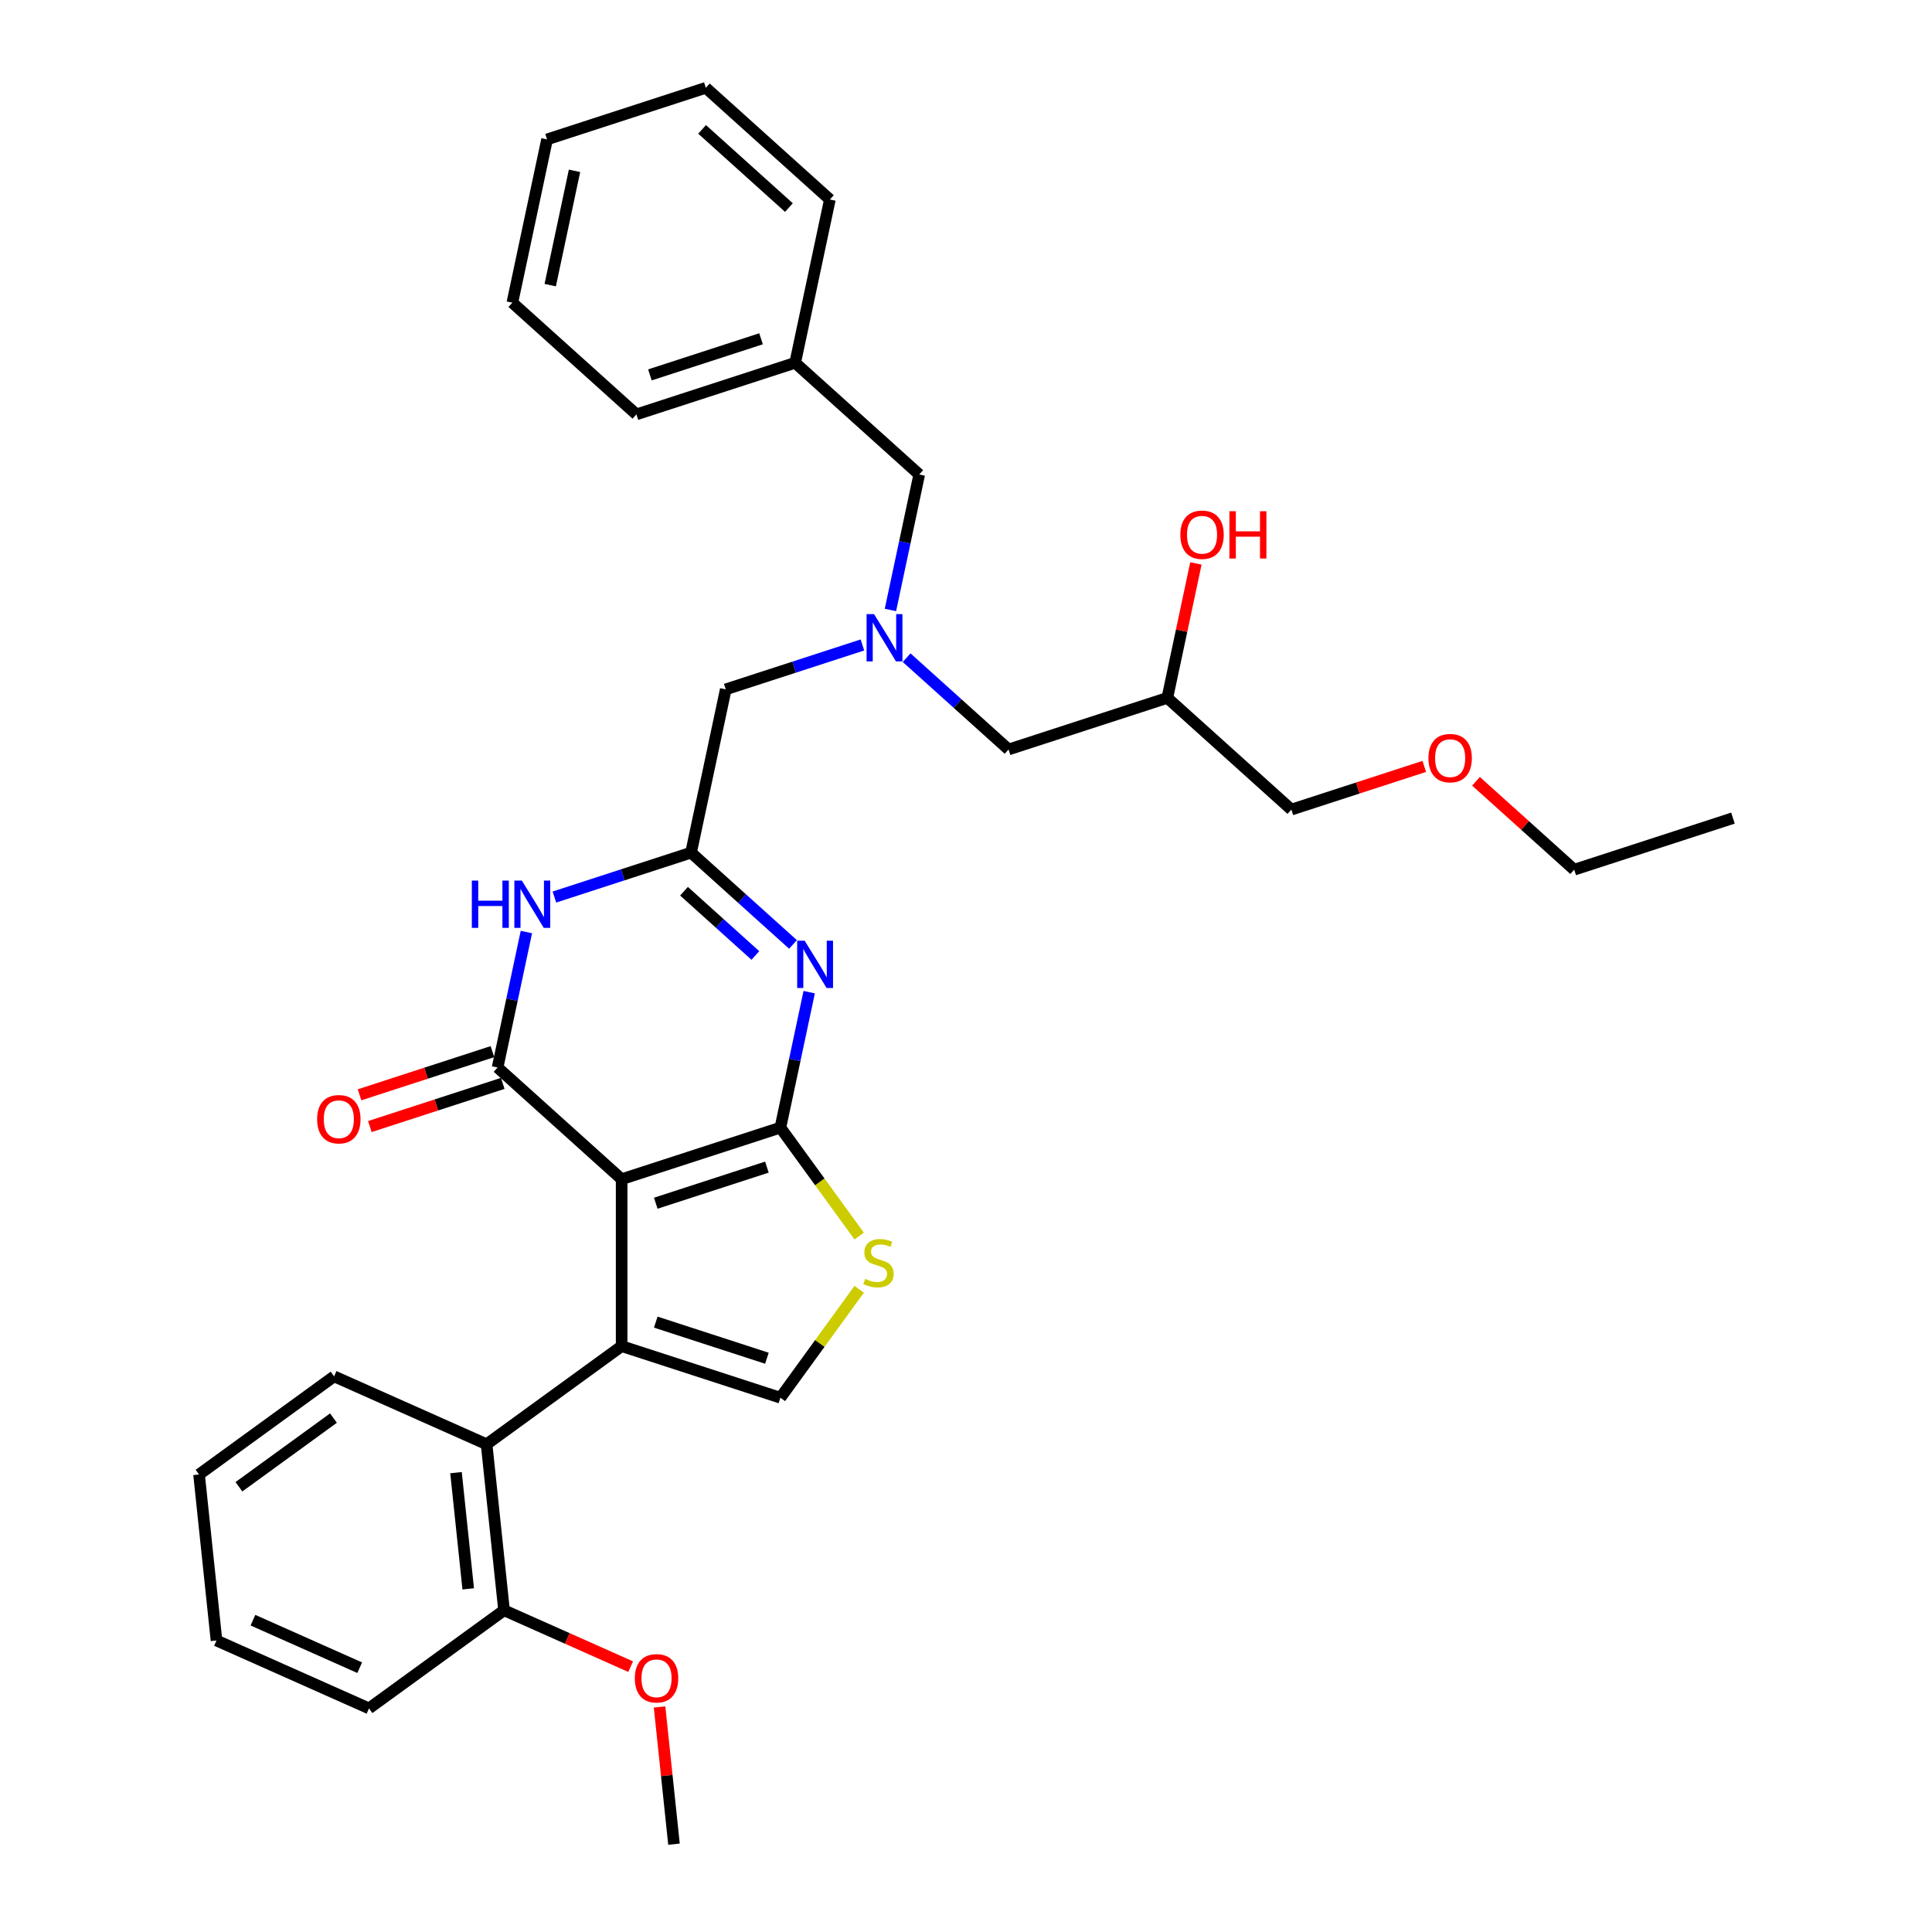 <?xml version='1.0' encoding='iso-8859-1'?>
<svg version='1.1' baseProfile='full'
              xmlns='http://www.w3.org/2000/svg'
                      xmlns:rdkit='http://www.rdkit.org/xml'
                      xmlns:xlink='http://www.w3.org/1999/xlink'
                  xml:space='preserve'
width='1000px' height='1000px' viewBox='0 0 1000 1000'>
<!-- END OF HEADER -->
<rect style='opacity:1.0;fill:#FFFFFF;stroke:none' width='1000' height='1000' x='0' y='0'> </rect>
<path class='bond-0' d='M 469.265,340.413 L 495.65,364.17' style='fill:none;fill-rule:evenodd;stroke:#0000FF;stroke-width:6px;stroke-linecap:butt;stroke-linejoin:miter;stroke-opacity:1' />
<path class='bond-0' d='M 495.65,364.17 L 522.035,387.927' style='fill:none;fill-rule:evenodd;stroke:#000000;stroke-width:6px;stroke-linecap:butt;stroke-linejoin:miter;stroke-opacity:1' />
<path class='bond-1' d='M 460.885,315.718 L 468.337,280.658' style='fill:none;fill-rule:evenodd;stroke:#0000FF;stroke-width:6px;stroke-linecap:butt;stroke-linejoin:miter;stroke-opacity:1' />
<path class='bond-1' d='M 468.337,280.658 L 475.79,245.598' style='fill:none;fill-rule:evenodd;stroke:#000000;stroke-width:6px;stroke-linecap:butt;stroke-linejoin:miter;stroke-opacity:1' />
<path class='bond-2' d='M 446.386,333.829 L 411.019,345.321' style='fill:none;fill-rule:evenodd;stroke:#0000FF;stroke-width:6px;stroke-linecap:butt;stroke-linejoin:miter;stroke-opacity:1' />
<path class='bond-2' d='M 411.019,345.321 L 375.652,356.812' style='fill:none;fill-rule:evenodd;stroke:#000000;stroke-width:6px;stroke-linecap:butt;stroke-linejoin:miter;stroke-opacity:1' />
<path class='bond-3' d='M 522.035,387.927 L 604.209,361.227' style='fill:none;fill-rule:evenodd;stroke:#000000;stroke-width:6px;stroke-linecap:butt;stroke-linejoin:miter;stroke-opacity:1' />
<path class='bond-4' d='M 604.209,361.227 L 668.418,419.042' style='fill:none;fill-rule:evenodd;stroke:#000000;stroke-width:6px;stroke-linecap:butt;stroke-linejoin:miter;stroke-opacity:1' />
<path class='bond-5' d='M 604.209,361.227 L 611.606,326.426' style='fill:none;fill-rule:evenodd;stroke:#000000;stroke-width:6px;stroke-linecap:butt;stroke-linejoin:miter;stroke-opacity:1' />
<path class='bond-5' d='M 611.606,326.426 L 619.003,291.626' style='fill:none;fill-rule:evenodd;stroke:#FF0000;stroke-width:6px;stroke-linecap:butt;stroke-linejoin:miter;stroke-opacity:1' />
<path class='bond-6' d='M 475.79,245.598 L 411.58,187.783' style='fill:none;fill-rule:evenodd;stroke:#000000;stroke-width:6px;stroke-linecap:butt;stroke-linejoin:miter;stroke-opacity:1' />
<path class='bond-7' d='M 668.418,419.042 L 702.809,407.868' style='fill:none;fill-rule:evenodd;stroke:#000000;stroke-width:6px;stroke-linecap:butt;stroke-linejoin:miter;stroke-opacity:1' />
<path class='bond-7' d='M 702.809,407.868 L 737.2,396.693' style='fill:none;fill-rule:evenodd;stroke:#FF0000;stroke-width:6px;stroke-linecap:butt;stroke-linejoin:miter;stroke-opacity:1' />
<path class='bond-8' d='M 763.984,404.4 L 789.393,427.278' style='fill:none;fill-rule:evenodd;stroke:#FF0000;stroke-width:6px;stroke-linecap:butt;stroke-linejoin:miter;stroke-opacity:1' />
<path class='bond-8' d='M 789.393,427.278 L 814.802,450.156' style='fill:none;fill-rule:evenodd;stroke:#000000;stroke-width:6px;stroke-linecap:butt;stroke-linejoin:miter;stroke-opacity:1' />
<path class='bond-9' d='M 814.802,450.156 L 896.975,423.457' style='fill:none;fill-rule:evenodd;stroke:#000000;stroke-width:6px;stroke-linecap:butt;stroke-linejoin:miter;stroke-opacity:1' />
<path class='bond-10' d='M 411.58,187.783 L 329.406,214.483' style='fill:none;fill-rule:evenodd;stroke:#000000;stroke-width:6px;stroke-linecap:butt;stroke-linejoin:miter;stroke-opacity:1' />
<path class='bond-10' d='M 393.914,175.354 L 336.392,194.044' style='fill:none;fill-rule:evenodd;stroke:#000000;stroke-width:6px;stroke-linecap:butt;stroke-linejoin:miter;stroke-opacity:1' />
<path class='bond-11' d='M 411.58,187.783 L 429.544,103.269' style='fill:none;fill-rule:evenodd;stroke:#000000;stroke-width:6px;stroke-linecap:butt;stroke-linejoin:miter;stroke-opacity:1' />
<path class='bond-12' d='M 444.714,639.785 L 424.324,611.721' style='fill:none;fill-rule:evenodd;stroke:#CCCC00;stroke-width:6px;stroke-linecap:butt;stroke-linejoin:miter;stroke-opacity:1' />
<path class='bond-12' d='M 424.324,611.721 L 403.933,583.656' style='fill:none;fill-rule:evenodd;stroke:#000000;stroke-width:6px;stroke-linecap:butt;stroke-linejoin:miter;stroke-opacity:1' />
<path class='bond-13' d='M 444.714,667.328 L 424.324,695.393' style='fill:none;fill-rule:evenodd;stroke:#CCCC00;stroke-width:6px;stroke-linecap:butt;stroke-linejoin:miter;stroke-opacity:1' />
<path class='bond-13' d='M 424.324,695.393 L 403.933,723.458' style='fill:none;fill-rule:evenodd;stroke:#000000;stroke-width:6px;stroke-linecap:butt;stroke-linejoin:miter;stroke-opacity:1' />
<path class='bond-14' d='M 321.76,696.758 L 251.859,747.544' style='fill:none;fill-rule:evenodd;stroke:#000000;stroke-width:6px;stroke-linecap:butt;stroke-linejoin:miter;stroke-opacity:1' />
<path class='bond-15' d='M 321.76,696.758 L 403.933,723.458' style='fill:none;fill-rule:evenodd;stroke:#000000;stroke-width:6px;stroke-linecap:butt;stroke-linejoin:miter;stroke-opacity:1' />
<path class='bond-15' d='M 339.426,684.328 L 396.947,703.018' style='fill:none;fill-rule:evenodd;stroke:#000000;stroke-width:6px;stroke-linecap:butt;stroke-linejoin:miter;stroke-opacity:1' />
<path class='bond-16' d='M 321.76,696.758 L 321.76,610.355' style='fill:none;fill-rule:evenodd;stroke:#000000;stroke-width:6px;stroke-linecap:butt;stroke-linejoin:miter;stroke-opacity:1' />
<path class='bond-17' d='M 321.76,610.355 L 403.933,583.656' style='fill:none;fill-rule:evenodd;stroke:#000000;stroke-width:6px;stroke-linecap:butt;stroke-linejoin:miter;stroke-opacity:1' />
<path class='bond-17' d='M 339.426,622.785 L 396.947,604.095' style='fill:none;fill-rule:evenodd;stroke:#000000;stroke-width:6px;stroke-linecap:butt;stroke-linejoin:miter;stroke-opacity:1' />
<path class='bond-18' d='M 321.76,610.355 L 257.55,552.541' style='fill:none;fill-rule:evenodd;stroke:#000000;stroke-width:6px;stroke-linecap:butt;stroke-linejoin:miter;stroke-opacity:1' />
<path class='bond-19' d='M 403.933,583.656 L 411.385,548.596' style='fill:none;fill-rule:evenodd;stroke:#000000;stroke-width:6px;stroke-linecap:butt;stroke-linejoin:miter;stroke-opacity:1' />
<path class='bond-19' d='M 411.385,548.596 L 418.838,513.536' style='fill:none;fill-rule:evenodd;stroke:#0000FF;stroke-width:6px;stroke-linecap:butt;stroke-linejoin:miter;stroke-opacity:1' />
<path class='bond-20' d='M 410.458,488.841 L 384.073,465.084' style='fill:none;fill-rule:evenodd;stroke:#0000FF;stroke-width:6px;stroke-linecap:butt;stroke-linejoin:miter;stroke-opacity:1' />
<path class='bond-20' d='M 384.073,465.084 L 357.688,441.327' style='fill:none;fill-rule:evenodd;stroke:#000000;stroke-width:6px;stroke-linecap:butt;stroke-linejoin:miter;stroke-opacity:1' />
<path class='bond-20' d='M 390.979,494.556 L 372.51,477.926' style='fill:none;fill-rule:evenodd;stroke:#0000FF;stroke-width:6px;stroke-linecap:butt;stroke-linejoin:miter;stroke-opacity:1' />
<path class='bond-20' d='M 372.51,477.926 L 354.04,461.296' style='fill:none;fill-rule:evenodd;stroke:#000000;stroke-width:6px;stroke-linecap:butt;stroke-linejoin:miter;stroke-opacity:1' />
<path class='bond-21' d='M 357.688,441.327 L 322.321,452.818' style='fill:none;fill-rule:evenodd;stroke:#000000;stroke-width:6px;stroke-linecap:butt;stroke-linejoin:miter;stroke-opacity:1' />
<path class='bond-21' d='M 322.321,452.818 L 286.954,464.31' style='fill:none;fill-rule:evenodd;stroke:#0000FF;stroke-width:6px;stroke-linecap:butt;stroke-linejoin:miter;stroke-opacity:1' />
<path class='bond-22' d='M 357.688,441.327 L 375.652,356.812' style='fill:none;fill-rule:evenodd;stroke:#000000;stroke-width:6px;stroke-linecap:butt;stroke-linejoin:miter;stroke-opacity:1' />
<path class='bond-23' d='M 272.454,482.421 L 265.002,517.481' style='fill:none;fill-rule:evenodd;stroke:#0000FF;stroke-width:6px;stroke-linecap:butt;stroke-linejoin:miter;stroke-opacity:1' />
<path class='bond-23' d='M 265.002,517.481 L 257.55,552.541' style='fill:none;fill-rule:evenodd;stroke:#000000;stroke-width:6px;stroke-linecap:butt;stroke-linejoin:miter;stroke-opacity:1' />
<path class='bond-24' d='M 254.88,544.324 L 220.489,555.498' style='fill:none;fill-rule:evenodd;stroke:#000000;stroke-width:6px;stroke-linecap:butt;stroke-linejoin:miter;stroke-opacity:1' />
<path class='bond-24' d='M 220.489,555.498 L 186.099,566.672' style='fill:none;fill-rule:evenodd;stroke:#FF0000;stroke-width:6px;stroke-linecap:butt;stroke-linejoin:miter;stroke-opacity:1' />
<path class='bond-24' d='M 260.22,560.758 L 225.829,571.932' style='fill:none;fill-rule:evenodd;stroke:#000000;stroke-width:6px;stroke-linecap:butt;stroke-linejoin:miter;stroke-opacity:1' />
<path class='bond-24' d='M 225.829,571.932 L 191.439,583.107' style='fill:none;fill-rule:evenodd;stroke:#FF0000;stroke-width:6px;stroke-linecap:butt;stroke-linejoin:miter;stroke-opacity:1' />
<path class='bond-25' d='M 190.989,884.259 L 112.056,849.116' style='fill:none;fill-rule:evenodd;stroke:#000000;stroke-width:6px;stroke-linecap:butt;stroke-linejoin:miter;stroke-opacity:1' />
<path class='bond-25' d='M 186.178,863.201 L 130.925,838.601' style='fill:none;fill-rule:evenodd;stroke:#000000;stroke-width:6px;stroke-linecap:butt;stroke-linejoin:miter;stroke-opacity:1' />
<path class='bond-26' d='M 190.989,884.259 L 260.89,833.473' style='fill:none;fill-rule:evenodd;stroke:#000000;stroke-width:6px;stroke-linecap:butt;stroke-linejoin:miter;stroke-opacity:1' />
<path class='bond-27' d='M 260.89,833.473 L 251.859,747.544' style='fill:none;fill-rule:evenodd;stroke:#000000;stroke-width:6px;stroke-linecap:butt;stroke-linejoin:miter;stroke-opacity:1' />
<path class='bond-27' d='M 242.349,822.39 L 236.027,762.24' style='fill:none;fill-rule:evenodd;stroke:#000000;stroke-width:6px;stroke-linecap:butt;stroke-linejoin:miter;stroke-opacity:1' />
<path class='bond-28' d='M 260.89,833.473 L 293.66,848.063' style='fill:none;fill-rule:evenodd;stroke:#000000;stroke-width:6px;stroke-linecap:butt;stroke-linejoin:miter;stroke-opacity:1' />
<path class='bond-28' d='M 293.66,848.063 L 326.43,862.654' style='fill:none;fill-rule:evenodd;stroke:#FF0000;stroke-width:6px;stroke-linecap:butt;stroke-linejoin:miter;stroke-opacity:1' />
<path class='bond-29' d='M 251.859,747.544 L 172.926,712.401' style='fill:none;fill-rule:evenodd;stroke:#000000;stroke-width:6px;stroke-linecap:butt;stroke-linejoin:miter;stroke-opacity:1' />
<path class='bond-30' d='M 172.926,712.401 L 103.025,763.187' style='fill:none;fill-rule:evenodd;stroke:#000000;stroke-width:6px;stroke-linecap:butt;stroke-linejoin:miter;stroke-opacity:1' />
<path class='bond-30' d='M 172.598,733.999 L 123.667,769.549' style='fill:none;fill-rule:evenodd;stroke:#000000;stroke-width:6px;stroke-linecap:butt;stroke-linejoin:miter;stroke-opacity:1' />
<path class='bond-31' d='M 112.056,849.116 L 103.025,763.187' style='fill:none;fill-rule:evenodd;stroke:#000000;stroke-width:6px;stroke-linecap:butt;stroke-linejoin:miter;stroke-opacity:1' />
<path class='bond-32' d='M 341.39,883.529 L 345.122,919.037' style='fill:none;fill-rule:evenodd;stroke:#FF0000;stroke-width:6px;stroke-linecap:butt;stroke-linejoin:miter;stroke-opacity:1' />
<path class='bond-32' d='M 345.122,919.037 L 348.854,954.545' style='fill:none;fill-rule:evenodd;stroke:#000000;stroke-width:6px;stroke-linecap:butt;stroke-linejoin:miter;stroke-opacity:1' />
<path class='bond-33' d='M 329.406,214.483 L 265.197,156.669' style='fill:none;fill-rule:evenodd;stroke:#000000;stroke-width:6px;stroke-linecap:butt;stroke-linejoin:miter;stroke-opacity:1' />
<path class='bond-34' d='M 429.544,103.269 L 365.335,45.455' style='fill:none;fill-rule:evenodd;stroke:#000000;stroke-width:6px;stroke-linecap:butt;stroke-linejoin:miter;stroke-opacity:1' />
<path class='bond-34' d='M 408.35,107.439 L 363.403,66.969' style='fill:none;fill-rule:evenodd;stroke:#000000;stroke-width:6px;stroke-linecap:butt;stroke-linejoin:miter;stroke-opacity:1' />
<path class='bond-35' d='M 265.197,156.669 L 283.161,72.154' style='fill:none;fill-rule:evenodd;stroke:#000000;stroke-width:6px;stroke-linecap:butt;stroke-linejoin:miter;stroke-opacity:1' />
<path class='bond-35' d='M 284.794,147.584 L 297.369,88.424' style='fill:none;fill-rule:evenodd;stroke:#000000;stroke-width:6px;stroke-linecap:butt;stroke-linejoin:miter;stroke-opacity:1' />
<path class='bond-36' d='M 365.335,45.455 L 283.161,72.154' style='fill:none;fill-rule:evenodd;stroke:#000000;stroke-width:6px;stroke-linecap:butt;stroke-linejoin:miter;stroke-opacity:1' />
<path  class='atom-0' d='M 452.417 317.878
L 460.435 330.838
Q 461.23 332.117, 462.509 334.433
Q 463.787 336.748, 463.856 336.886
L 463.856 317.878
L 467.105 317.878
L 467.105 342.347
L 463.753 342.347
L 455.147 328.177
Q 454.145 326.518, 453.073 324.617
Q 452.037 322.716, 451.726 322.129
L 451.726 342.347
L 448.546 342.347
L 448.546 317.878
L 452.417 317.878
' fill='#0000FF'/>
<path  class='atom-3' d='M 610.941 276.782
Q 610.941 270.907, 613.844 267.623
Q 616.747 264.34, 622.173 264.34
Q 627.599 264.34, 630.502 267.623
Q 633.405 270.907, 633.405 276.782
Q 633.405 282.726, 630.467 286.113
Q 627.53 289.466, 622.173 289.466
Q 616.781 289.466, 613.844 286.113
Q 610.941 282.761, 610.941 276.782
M 622.173 286.701
Q 625.905 286.701, 627.91 284.212
Q 629.949 281.69, 629.949 276.782
Q 629.949 271.978, 627.91 269.559
Q 625.905 267.105, 622.173 267.105
Q 618.44 267.105, 616.401 269.524
Q 614.397 271.943, 614.397 276.782
Q 614.397 281.724, 616.401 284.212
Q 618.44 286.701, 622.173 286.701
' fill='#FF0000'/>
<path  class='atom-3' d='M 636.343 264.616
L 639.661 264.616
L 639.661 275.019
L 652.172 275.019
L 652.172 264.616
L 655.49 264.616
L 655.49 289.086
L 652.172 289.086
L 652.172 277.784
L 639.661 277.784
L 639.661 289.086
L 636.343 289.086
L 636.343 264.616
' fill='#FF0000'/>
<path  class='atom-6' d='M 739.36 392.411
Q 739.36 386.536, 742.263 383.252
Q 745.166 379.969, 750.592 379.969
Q 756.018 379.969, 758.921 383.252
Q 761.824 386.536, 761.824 392.411
Q 761.824 398.355, 758.887 401.742
Q 755.949 405.095, 750.592 405.095
Q 745.2 405.095, 742.263 401.742
Q 739.36 398.39, 739.36 392.411
M 750.592 402.33
Q 754.325 402.33, 756.329 399.842
Q 758.368 397.319, 758.368 392.411
Q 758.368 387.607, 756.329 385.188
Q 754.325 382.734, 750.592 382.734
Q 746.859 382.734, 744.82 385.153
Q 742.816 387.572, 742.816 392.411
Q 742.816 397.353, 744.82 399.842
Q 746.859 402.33, 750.592 402.33
' fill='#FF0000'/>
<path  class='atom-9' d='M 447.807 661.955
Q 448.084 662.059, 449.224 662.543
Q 450.365 663.026, 451.609 663.337
Q 452.888 663.614, 454.132 663.614
Q 456.447 663.614, 457.795 662.508
Q 459.143 661.367, 459.143 659.398
Q 459.143 658.05, 458.452 657.22
Q 457.795 656.391, 456.758 655.941
Q 455.722 655.492, 453.994 654.974
Q 451.816 654.317, 450.503 653.695
Q 449.224 653.073, 448.291 651.76
Q 447.392 650.446, 447.392 648.234
Q 447.392 645.158, 449.466 643.258
Q 451.574 641.357, 455.722 641.357
Q 458.556 641.357, 461.77 642.705
L 460.975 645.366
Q 458.037 644.156, 455.825 644.156
Q 453.441 644.156, 452.127 645.158
Q 450.814 646.126, 450.849 647.82
Q 450.849 649.133, 451.505 649.928
Q 452.196 650.723, 453.164 651.172
Q 454.166 651.621, 455.825 652.14
Q 458.037 652.831, 459.351 653.522
Q 460.664 654.213, 461.597 655.63
Q 462.565 657.013, 462.565 659.398
Q 462.565 662.784, 460.284 664.616
Q 458.037 666.413, 454.27 666.413
Q 452.093 666.413, 450.434 665.93
Q 448.809 665.48, 446.874 664.685
L 447.807 661.955
' fill='#CCCC00'/>
<path  class='atom-14' d='M 416.489 486.907
L 424.507 499.867
Q 425.302 501.146, 426.58 503.461
Q 427.859 505.777, 427.928 505.915
L 427.928 486.907
L 431.177 486.907
L 431.177 511.376
L 427.825 511.376
L 419.219 497.206
Q 418.217 495.547, 417.145 493.646
Q 416.108 491.745, 415.797 491.158
L 415.797 511.376
L 412.618 511.376
L 412.618 486.907
L 416.489 486.907
' fill='#0000FF'/>
<path  class='atom-16' d='M 244.219 455.792
L 247.537 455.792
L 247.537 466.195
L 260.048 466.195
L 260.048 455.792
L 263.366 455.792
L 263.366 480.261
L 260.048 480.261
L 260.048 468.96
L 247.537 468.96
L 247.537 480.261
L 244.219 480.261
L 244.219 455.792
' fill='#0000FF'/>
<path  class='atom-16' d='M 270.105 455.792
L 278.123 468.752
Q 278.918 470.031, 280.197 472.347
Q 281.476 474.662, 281.545 474.8
L 281.545 455.792
L 284.794 455.792
L 284.794 480.261
L 281.441 480.261
L 272.836 466.091
Q 271.833 464.432, 270.762 462.531
Q 269.725 460.63, 269.414 460.043
L 269.414 480.261
L 266.234 480.261
L 266.234 455.792
L 270.105 455.792
' fill='#0000FF'/>
<path  class='atom-18' d='M 164.144 579.31
Q 164.144 573.434, 167.047 570.151
Q 169.95 566.868, 175.376 566.868
Q 180.802 566.868, 183.706 570.151
Q 186.609 573.434, 186.609 579.31
Q 186.609 585.254, 183.671 588.641
Q 180.733 591.994, 175.376 591.994
Q 169.985 591.994, 167.047 588.641
Q 164.144 585.289, 164.144 579.31
M 175.376 589.229
Q 179.109 589.229, 181.114 586.74
Q 183.153 584.218, 183.153 579.31
Q 183.153 574.506, 181.114 572.087
Q 179.109 569.633, 175.376 569.633
Q 171.644 569.633, 169.605 572.052
Q 167.6 574.471, 167.6 579.31
Q 167.6 584.252, 169.605 586.74
Q 171.644 589.229, 175.376 589.229
' fill='#FF0000'/>
<path  class='atom-26' d='M 328.59 868.685
Q 328.59 862.81, 331.493 859.527
Q 334.397 856.243, 339.823 856.243
Q 345.249 856.243, 348.152 859.527
Q 351.055 862.81, 351.055 868.685
Q 351.055 874.63, 348.117 878.017
Q 345.18 881.369, 339.823 881.369
Q 334.431 881.369, 331.493 878.017
Q 328.59 874.664, 328.59 868.685
M 339.823 878.604
Q 343.555 878.604, 345.56 876.116
Q 347.599 873.593, 347.599 868.685
Q 347.599 863.881, 345.56 861.462
Q 343.555 859.008, 339.823 859.008
Q 336.09 859.008, 334.051 861.428
Q 332.046 863.847, 332.046 868.685
Q 332.046 873.628, 334.051 876.116
Q 336.09 878.604, 339.823 878.604
' fill='#FF0000'/>
</svg>
